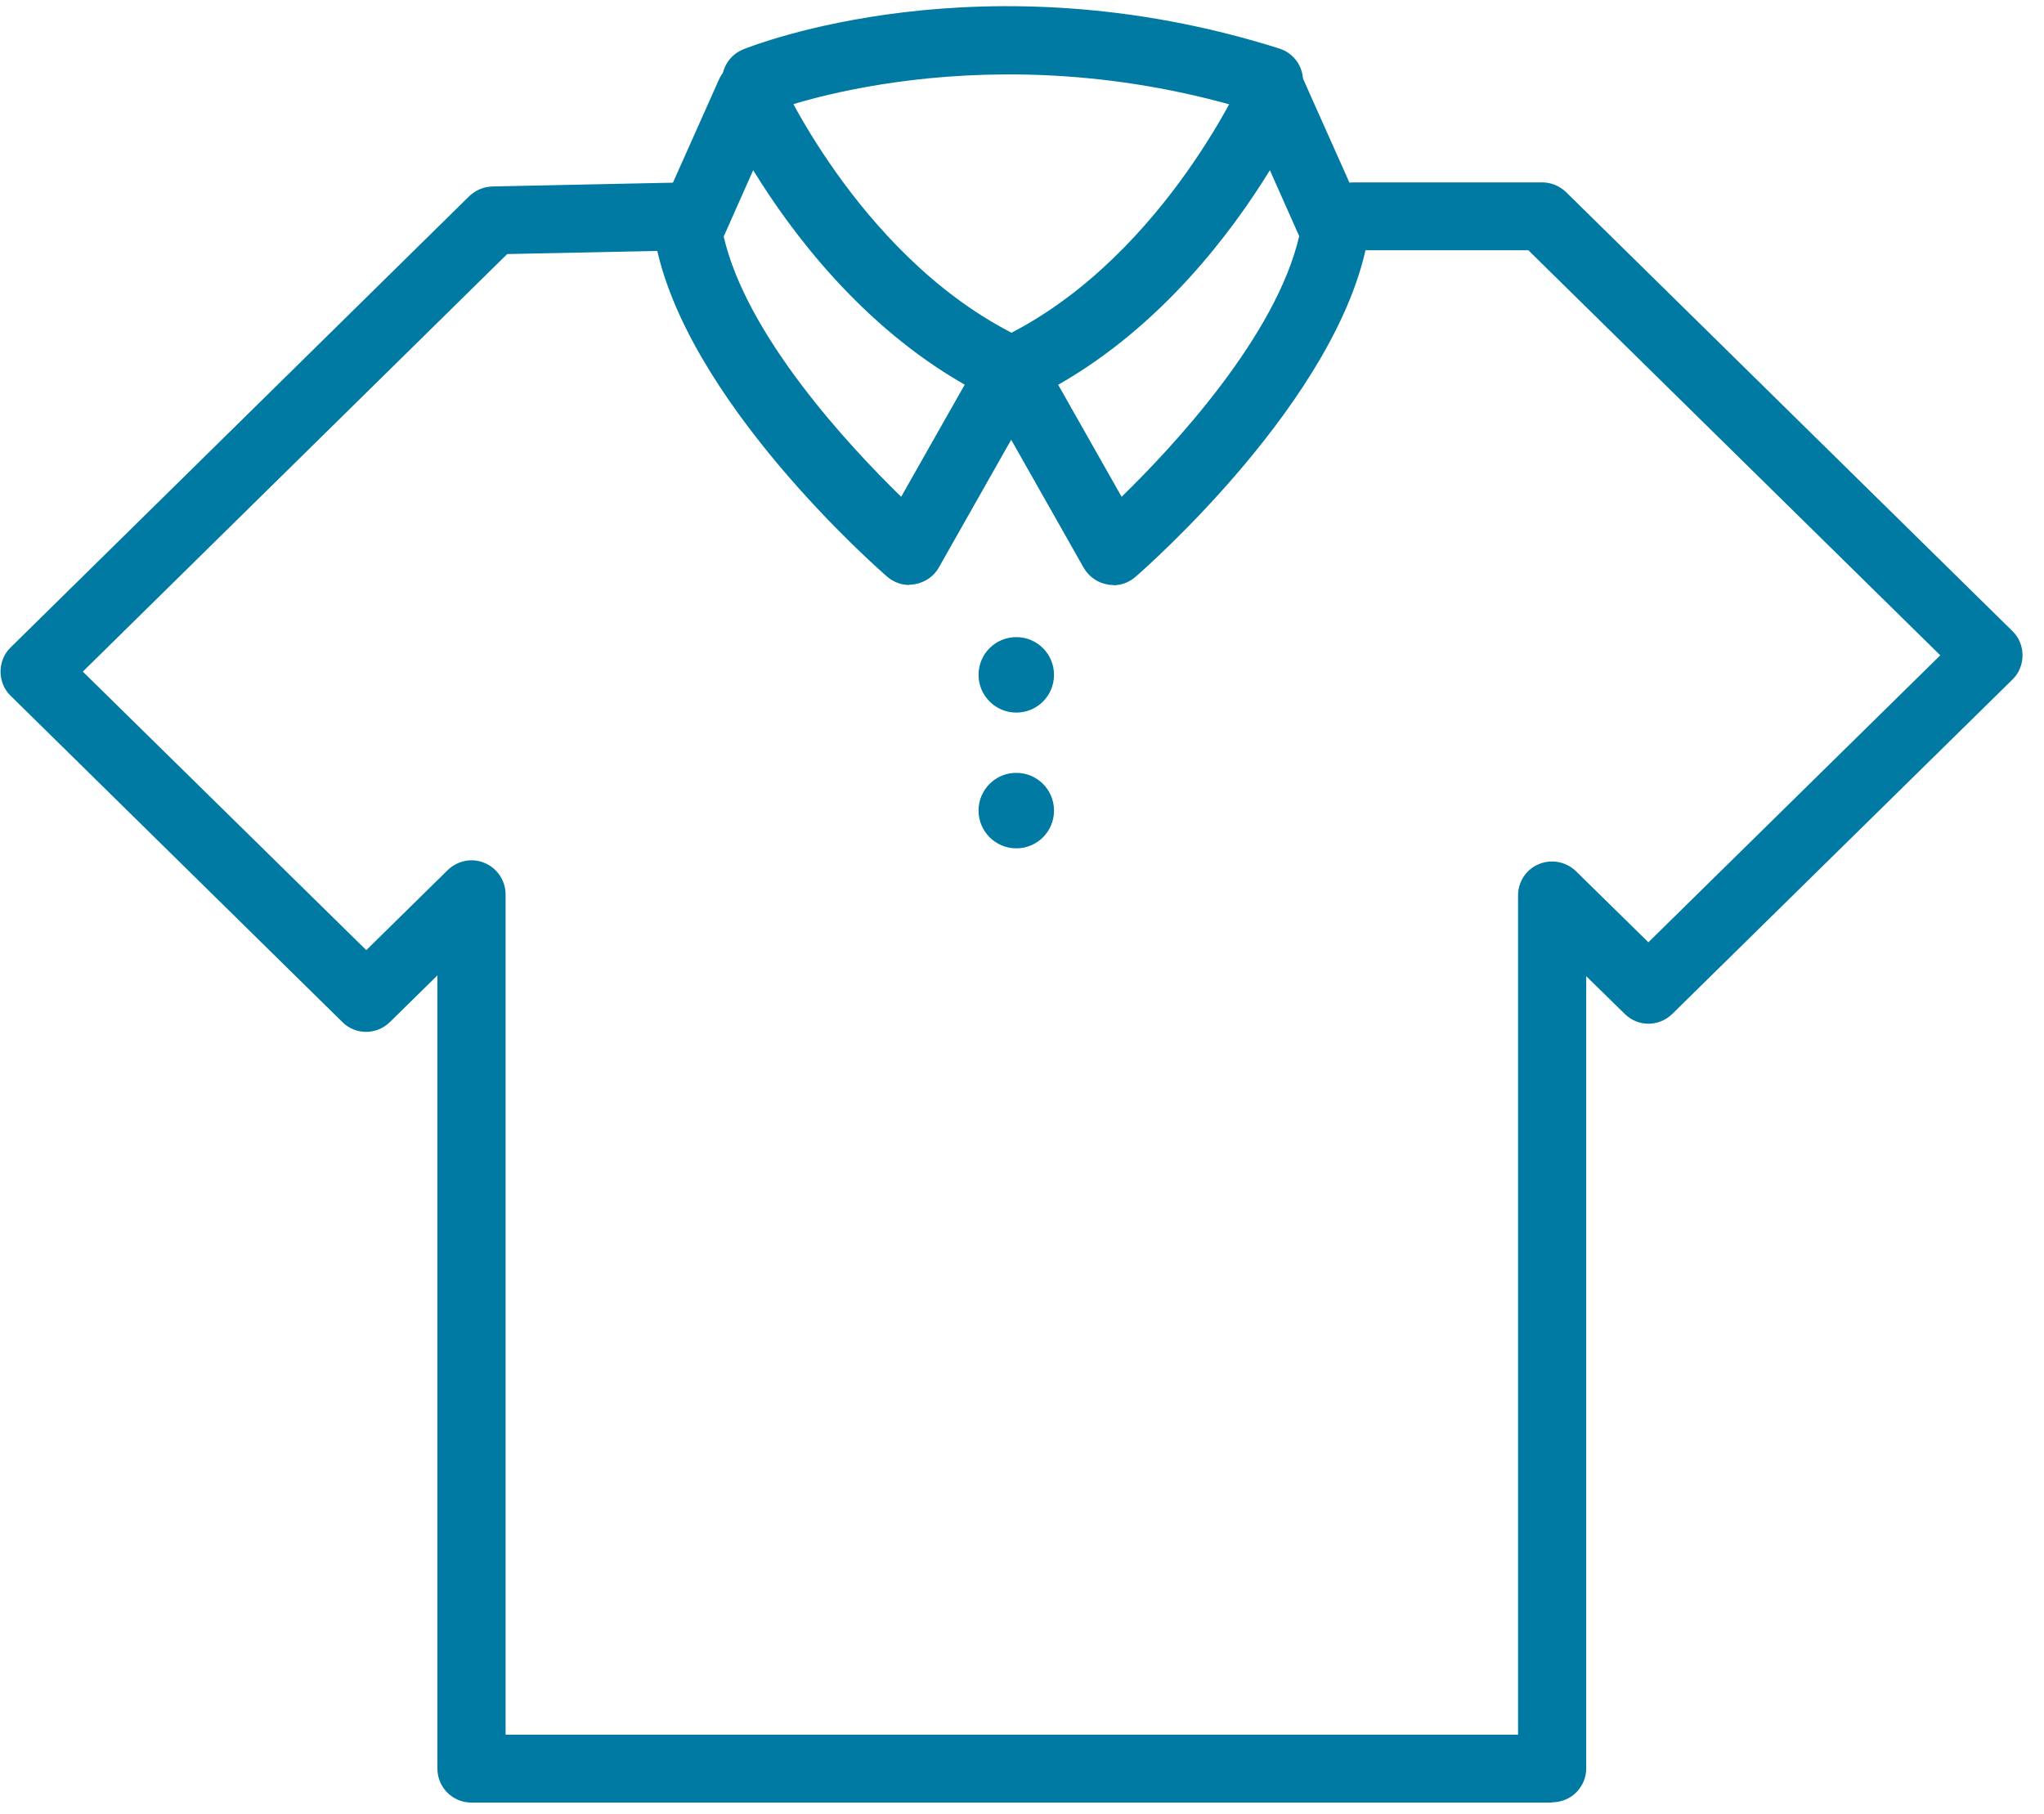 <svg width="80" height="71" viewBox="0 0 80 71" fill="none" xmlns="http://www.w3.org/2000/svg">
<path d="M60.733 70.561H18.448C17.715 70.561 17.12 69.966 17.12 69.233V38.181L15.26 40.009C14.74 40.519 13.911 40.519 13.401 40.009L0.415 27.235C0.16 26.991 0.021 26.64 0.021 26.29C0.021 25.939 0.16 25.588 0.415 25.344L18.363 7.682C18.608 7.448 18.927 7.31 19.267 7.299L26.844 7.14C27.609 7.108 28.183 7.703 28.204 8.436C28.215 9.17 27.641 9.775 26.907 9.797L19.851 9.945L3.241 26.29L14.336 37.193L17.524 34.058C17.907 33.686 18.48 33.569 18.969 33.781C19.458 33.983 19.788 34.472 19.788 35.004V67.904H59.415V35.046C59.415 34.515 59.734 34.026 60.233 33.824C60.722 33.622 61.296 33.728 61.679 34.1L64.516 36.885L75.94 25.652L59.819 9.797H52.986C52.253 9.797 51.657 9.201 51.657 8.468C51.657 7.735 52.253 7.14 52.986 7.14H60.361C60.712 7.14 61.041 7.278 61.296 7.522L78.767 24.706C79.022 24.951 79.16 25.301 79.16 25.652C79.16 26.003 79.022 26.353 78.767 26.598L65.451 39.69C64.93 40.2 64.102 40.2 63.592 39.69L62.083 38.213V69.222C62.083 69.955 61.487 70.55 60.754 70.55L60.733 70.561Z" fill="#007AA3"/>
<path d="M43.57 22.899C43.495 22.899 43.421 22.899 43.347 22.878C42.953 22.814 42.613 22.57 42.411 22.219L38.416 15.163C38.235 14.844 38.193 14.451 38.309 14.1C38.426 13.75 38.681 13.463 39.022 13.303C45.302 10.392 48.565 3.187 48.596 3.123C48.809 2.645 49.287 2.336 49.808 2.336C50.328 2.336 50.807 2.645 51.019 3.123L53.442 8.553C53.548 8.798 53.58 9.063 53.538 9.329C52.433 15.599 44.771 22.294 44.441 22.581C44.197 22.793 43.889 22.91 43.57 22.91V22.899ZM41.413 15.057L43.899 19.446C45.94 17.459 49.946 13.144 50.849 9.244L49.702 6.662C48.214 9.085 45.472 12.751 41.423 15.057H41.413Z" fill="#007AA3"/>
<path d="M35.59 22.899C35.271 22.899 34.963 22.783 34.718 22.57C34.389 22.283 26.727 15.588 25.622 9.318C25.579 9.053 25.611 8.787 25.717 8.543L28.14 3.112C28.353 2.634 28.831 2.326 29.352 2.326C29.872 2.326 30.351 2.634 30.563 3.112C30.595 3.187 33.858 10.392 40.138 13.293C40.478 13.452 40.733 13.739 40.85 14.09C40.967 14.441 40.924 14.823 40.744 15.152L36.748 22.209C36.557 22.559 36.206 22.793 35.813 22.868C35.739 22.878 35.664 22.889 35.59 22.889V22.899ZM28.321 9.244C29.214 13.144 33.231 17.459 35.271 19.446L37.758 15.057C33.709 12.751 30.967 9.085 29.479 6.662L28.332 9.244H28.321Z" fill="#007AA3"/>
<path d="M49.682 4.494C49.554 4.494 49.416 4.473 49.278 4.43C38.609 1.051 30.171 4.366 30.086 4.398C29.406 4.674 28.63 4.345 28.354 3.665C28.077 2.985 28.407 2.209 29.087 1.933C29.459 1.784 38.449 -1.776 50.075 1.901C50.776 2.124 51.159 2.868 50.936 3.569C50.755 4.132 50.234 4.494 49.671 4.494H49.682Z" fill="#007AA3"/>
<path d="M39.776 33.208C38.968 33.208 38.299 32.549 38.299 31.73C38.299 30.912 38.958 30.253 39.776 30.253C40.594 30.253 41.253 30.912 41.253 31.73C41.253 32.549 40.594 33.208 39.776 33.208Z" fill="#007AA3"/>
<path d="M39.776 27.894C38.968 27.894 38.299 27.235 38.299 26.417C38.299 25.599 38.958 24.94 39.776 24.94C40.594 24.94 41.253 25.599 41.253 26.417C41.253 27.235 40.594 27.894 39.776 27.894Z" fill="#007AA3"/>
</svg>
